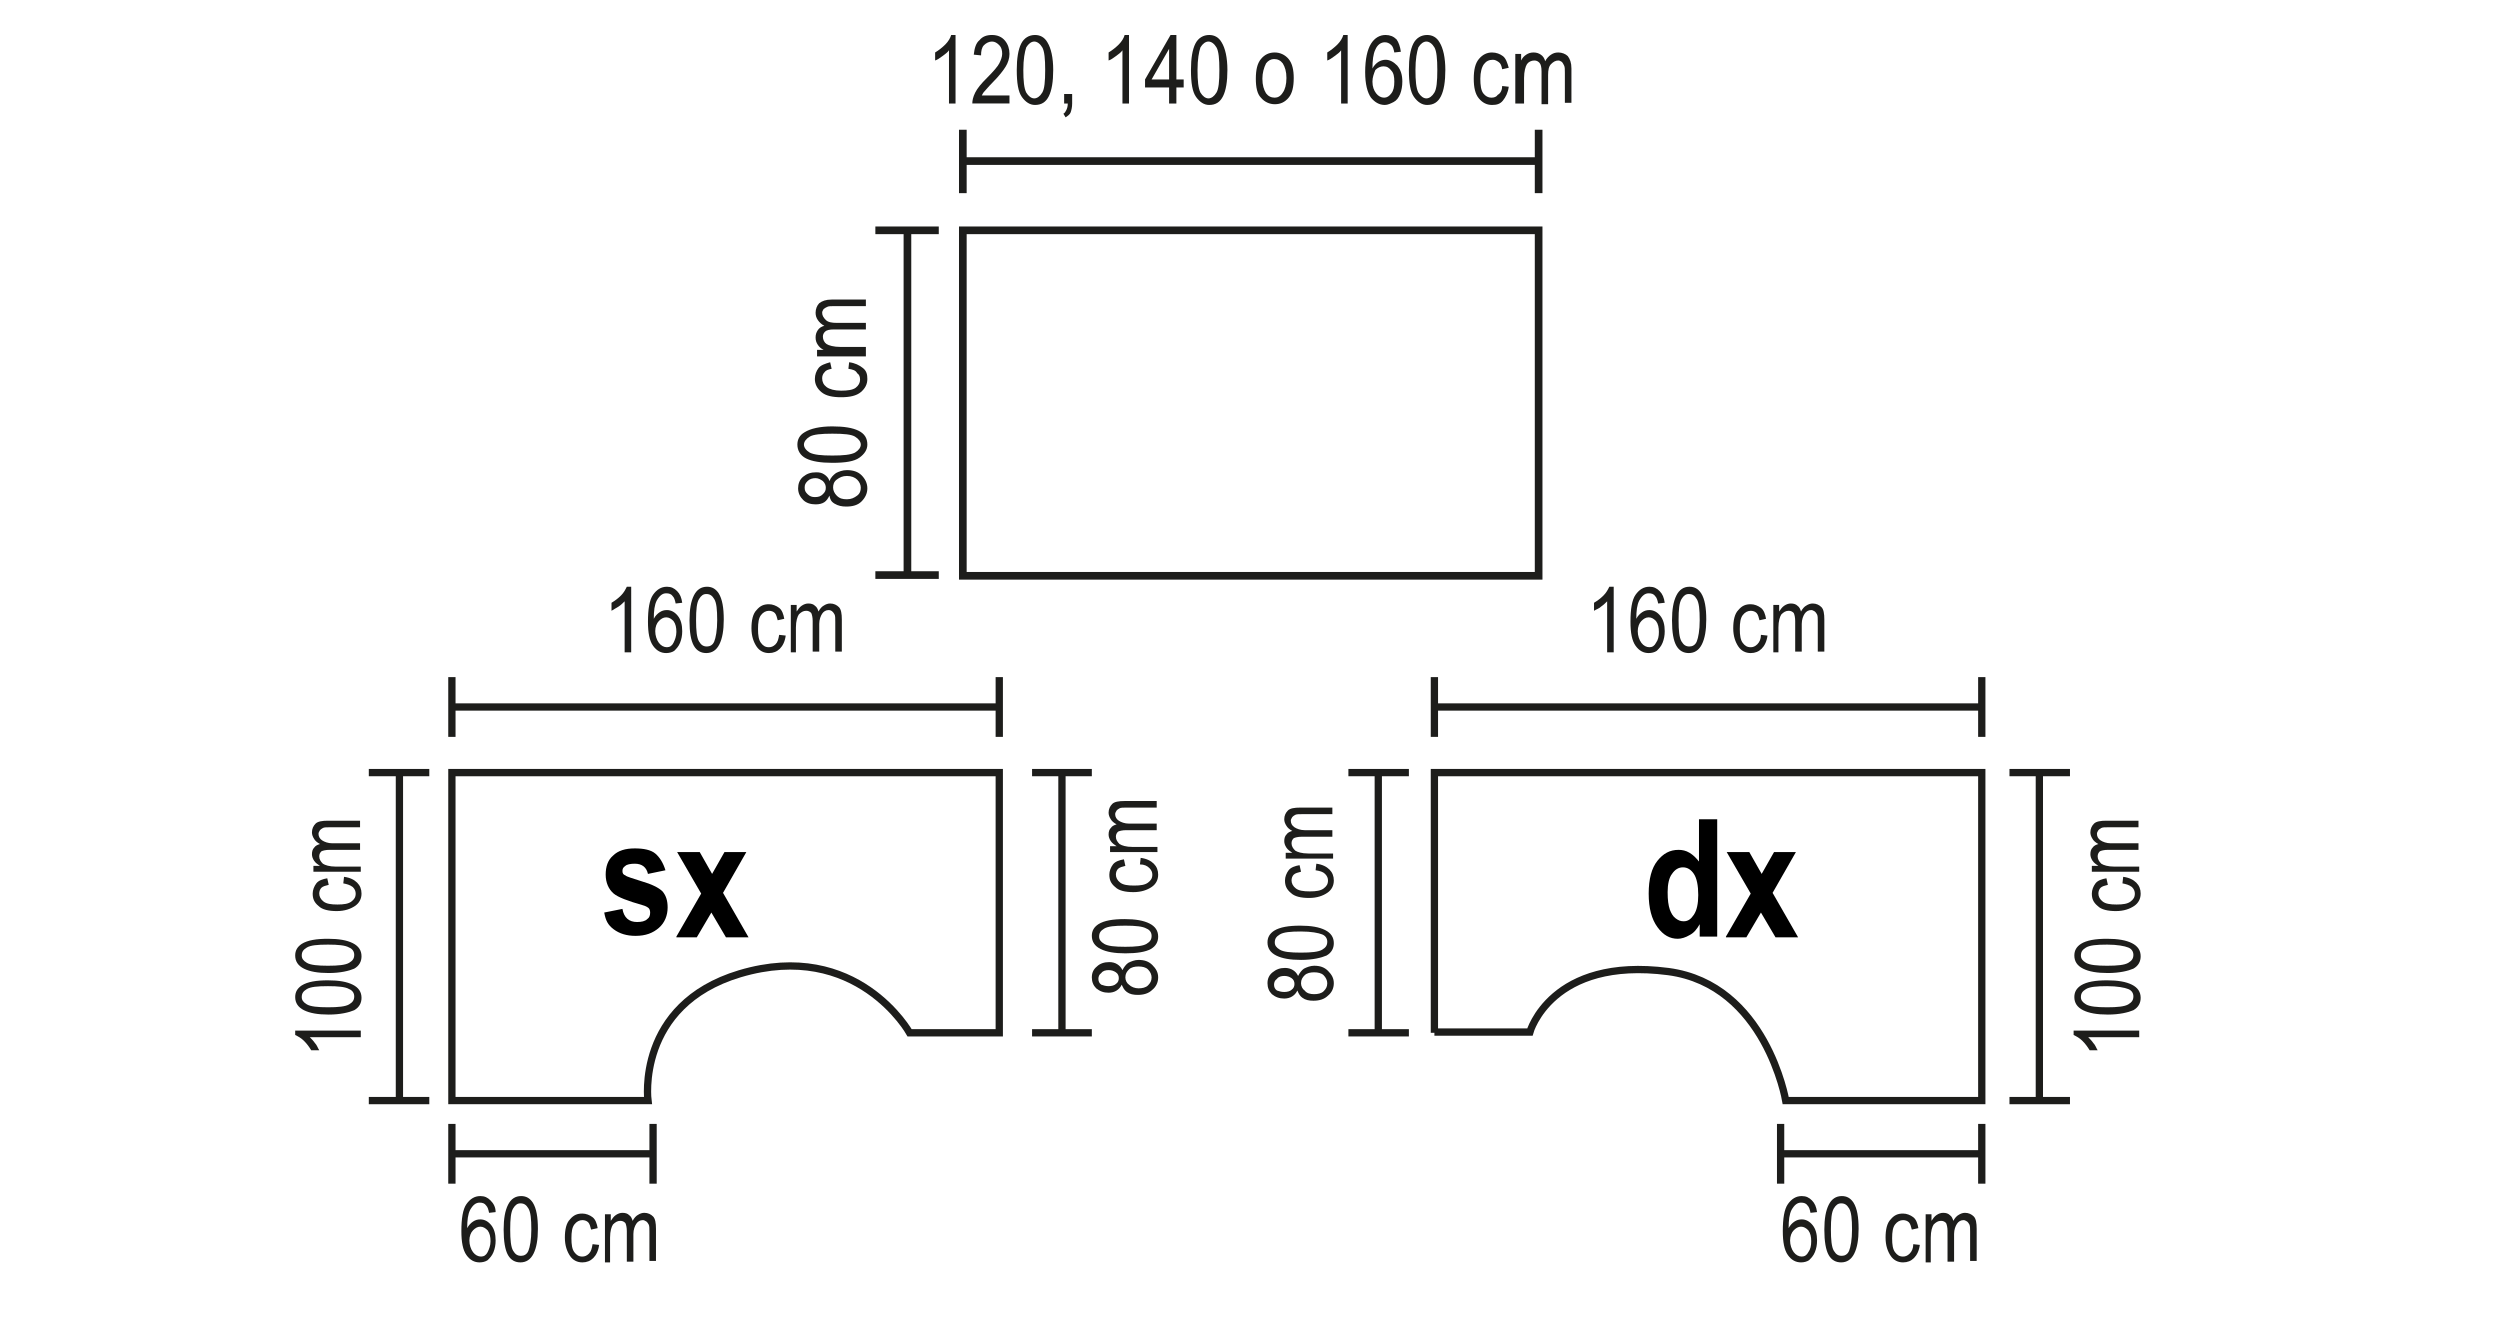 <?xml version="1.0" encoding="utf-8"?>
<!-- Generator: Adobe Illustrator 28.0.0, SVG Export Plug-In . SVG Version: 6.00 Build 0)  -->
<svg version="1.1" xmlns="http://www.w3.org/2000/svg" xmlns:xlink="http://www.w3.org/1999/xlink" x="0px" y="0px"
	 viewBox="0 0 343 181" style="enable-background:new 0 0 343 181;" xml:space="preserve">
<style type="text/css">
	.st0{display:none;}
	.st1{fill:none;stroke:#1D1D1B;stroke-miterlimit:10;}
	.st2{fill:#1D1D1B;}
	.st3{fill:none;stroke:#1D1D1B;stroke-width:1.052;stroke-miterlimit:10;}
	.st4{fill:none;stroke:#E6007E;stroke-miterlimit:10;}
	.st5{fill:#E6007E;}
</style>
<g id="Livello_1" class="st0">
</g>
<g id="Livello_2">
	<g>
		<path class="st1" d="M137.1,141.7V106H62v45h26.9c0,0-1.7-13.1,12.6-17.4c16.1-4.8,23.3,8.1,23.3,8.1H137.1z"/>
		<g>
			<line class="st1" x1="62" y1="97" x2="137.1" y2="97"/>
			<line class="st1" x1="62" y1="92.9" x2="62" y2="101.1"/>
			<line class="st1" x1="137.1" y1="92.9" x2="137.1" y2="101.1"/>
		</g>
		<g>
			<line class="st1" x1="54.8" y1="151" x2="54.8" y2="106"/>
			<line class="st1" x1="50.6" y1="151" x2="58.9" y2="151"/>
			<line class="st1" x1="50.6" y1="106" x2="58.9" y2="106"/>
		</g>
		<g>
			<line class="st1" x1="145.7" y1="141.7" x2="145.7" y2="106"/>
			<line class="st1" x1="141.6" y1="141.7" x2="149.8" y2="141.7"/>
			<line class="st1" x1="141.6" y1="106" x2="149.8" y2="106"/>
		</g>
		<g>
			<line class="st1" x1="62" y1="158.3" x2="89.6" y2="158.3"/>
			<line class="st1" x1="62" y1="154.2" x2="62" y2="162.4"/>
			<line class="st1" x1="89.6" y1="154.2" x2="89.6" y2="162.4"/>
		</g>
		<g>
			<path class="st2" d="M86.6,89.5h-0.9v-7c-0.2,0.2-0.5,0.5-0.8,0.7s-0.7,0.4-1,0.6v-1.1c0.5-0.3,0.9-0.6,1.3-1
				c0.4-0.4,0.6-0.8,0.8-1.2h0.6V89.5z"/>
			<path class="st2" d="M93.6,82.7l-0.9,0.1c-0.1-0.5-0.2-0.8-0.4-1c-0.2-0.3-0.5-0.4-0.9-0.4c-0.5,0-0.9,0.3-1.3,1
				c-0.3,0.6-0.4,1.4-0.4,2.5c0.2-0.4,0.5-0.7,0.8-0.9c0.3-0.2,0.6-0.3,1-0.3c0.6,0,1.1,0.3,1.5,0.8c0.4,0.5,0.6,1.2,0.6,2.1
				c0,0.6-0.1,1.1-0.3,1.6c-0.2,0.5-0.5,0.8-0.8,1.1c-0.3,0.2-0.7,0.3-1.1,0.3c-0.7,0-1.3-0.3-1.8-1s-0.7-1.8-0.7-3.3
				c0-1.7,0.2-3,0.7-3.7s1.1-1.1,1.9-1.1c0.6,0,1,0.2,1.4,0.6S93.5,82,93.6,82.7z M89.9,86.6c0,0.6,0.2,1.2,0.5,1.6
				c0.3,0.4,0.7,0.6,1.1,0.6c0.4,0,0.7-0.2,0.9-0.6s0.4-0.9,0.4-1.5c0-0.6-0.1-1.1-0.4-1.5c-0.3-0.3-0.6-0.5-1-0.5
				c-0.4,0-0.7,0.2-1,0.5S89.9,86,89.9,86.6z"/>
			<path class="st2" d="M94.6,85.1c0-1.5,0.2-2.6,0.6-3.4c0.4-0.8,1-1.2,1.8-1.2c0.7,0,1.2,0.3,1.6,0.9c0.5,0.8,0.7,2,0.7,3.6
				c0,1.5-0.2,2.6-0.6,3.4c-0.4,0.8-1,1.2-1.8,1.2c-0.7,0-1.3-0.3-1.7-1C94.8,87.9,94.6,86.8,94.6,85.1z M95.5,85.1
				c0,1.4,0.1,2.4,0.4,2.9s0.6,0.7,1.1,0.7c0.4,0,0.8-0.2,1-0.7s0.4-1.5,0.4-2.9c0-1.5-0.1-2.4-0.4-2.9s-0.6-0.7-1.1-0.7
				c-0.4,0-0.7,0.2-1,0.7S95.5,83.6,95.5,85.1z"/>
			<path class="st2" d="M106.9,87.1l0.9,0.1c-0.1,0.8-0.4,1.4-0.8,1.8c-0.4,0.4-0.9,0.6-1.5,0.6c-0.7,0-1.3-0.3-1.7-0.9
				c-0.4-0.6-0.7-1.4-0.7-2.5c0-1.1,0.2-2,0.7-2.5c0.5-0.6,1-0.8,1.7-0.8c0.5,0,1,0.2,1.4,0.5s0.6,0.9,0.7,1.5l-0.9,0.2
				c-0.1-0.4-0.2-0.8-0.4-1s-0.5-0.3-0.8-0.3c-0.4,0-0.8,0.2-1.1,0.6c-0.3,0.4-0.4,1-0.4,1.9c0,0.9,0.1,1.5,0.4,1.9
				c0.3,0.4,0.6,0.6,1.1,0.6c0.3,0,0.6-0.1,0.9-0.4S106.8,87.7,106.9,87.1z"/>
			<path class="st2" d="M108.5,89.5V83h0.8v0.9c0.2-0.3,0.4-0.6,0.7-0.8c0.3-0.2,0.6-0.3,0.9-0.3c0.4,0,0.7,0.1,0.9,0.3
				c0.3,0.2,0.4,0.5,0.5,0.8c0.2-0.4,0.5-0.7,0.7-0.8c0.3-0.2,0.6-0.3,0.9-0.3c0.5,0,0.9,0.2,1.2,0.5c0.3,0.3,0.4,0.9,0.4,1.7v4.4
				h-0.9v-4.1c0-0.5,0-0.8-0.1-1c-0.1-0.2-0.2-0.3-0.3-0.4s-0.3-0.2-0.5-0.2c-0.4,0-0.7,0.2-0.9,0.5c-0.2,0.3-0.4,0.8-0.4,1.4v3.8
				h-0.9v-4.2c0-0.5-0.1-0.9-0.2-1.1c-0.2-0.2-0.4-0.3-0.7-0.3c-0.4,0-0.7,0.2-1,0.5c-0.2,0.3-0.4,0.9-0.4,1.8v3.4H108.5z"/>
		</g>
		<g>
			<path class="st2" d="M49.5,141.4v0.9h-7c0.2,0.2,0.5,0.5,0.7,0.8c0.3,0.3,0.4,0.7,0.6,1h-1.1c-0.3-0.5-0.6-0.9-1-1.3
				c-0.4-0.4-0.8-0.6-1.2-0.8v-0.6H49.5z"/>
			<path class="st2" d="M45.1,139.2c-1.5,0-2.6-0.2-3.4-0.6c-0.8-0.4-1.2-1-1.2-1.8c0-0.7,0.3-1.2,0.9-1.6c0.8-0.5,2-0.7,3.6-0.7
				c1.5,0,2.6,0.2,3.4,0.6c0.8,0.4,1.2,1,1.2,1.8c0,0.7-0.3,1.3-1,1.7C47.9,138.9,46.7,139.2,45.1,139.2z M45,138.2
				c1.4,0,2.4-0.1,2.9-0.4s0.7-0.6,0.7-1.1c0-0.4-0.2-0.8-0.7-1c-0.5-0.3-1.5-0.4-2.9-0.4c-1.5,0-2.4,0.1-2.9,0.4s-0.7,0.6-0.7,1.1
				c0,0.4,0.2,0.7,0.7,1S43.6,138.2,45,138.2z"/>
			<path class="st2" d="M45.1,133.5c-1.5,0-2.6-0.2-3.4-0.6c-0.8-0.4-1.2-1-1.2-1.8c0-0.7,0.3-1.2,0.9-1.6c0.8-0.5,2-0.7,3.6-0.7
				c1.5,0,2.6,0.2,3.4,0.6c0.8,0.4,1.2,1,1.2,1.8c0,0.7-0.3,1.3-1,1.7C47.9,133.2,46.7,133.5,45.1,133.5z M45,132.5
				c1.4,0,2.4-0.1,2.9-0.4s0.7-0.6,0.7-1.1c0-0.4-0.2-0.8-0.7-1c-0.5-0.3-1.5-0.4-2.9-0.4c-1.5,0-2.4,0.1-2.9,0.4s-0.7,0.6-0.7,1.1
				c0,0.4,0.2,0.7,0.7,1S43.6,132.5,45,132.5z"/>
			<path class="st2" d="M47.1,121.2l0.1-0.9c0.8,0.1,1.4,0.4,1.8,0.8c0.4,0.4,0.6,0.9,0.6,1.5c0,0.7-0.3,1.3-0.9,1.7
				s-1.4,0.7-2.5,0.7c-1.1,0-2-0.2-2.5-0.7c-0.6-0.5-0.8-1-0.8-1.7c0-0.5,0.2-1,0.5-1.4c0.3-0.4,0.9-0.6,1.5-0.7l0.2,0.9
				c-0.4,0.1-0.8,0.2-1,0.4s-0.3,0.5-0.3,0.8c0,0.4,0.2,0.8,0.6,1.1c0.4,0.3,1,0.4,1.9,0.4c0.9,0,1.5-0.1,1.9-0.4
				c0.4-0.3,0.6-0.6,0.6-1.1c0-0.3-0.1-0.6-0.4-0.9C48,121.4,47.6,121.3,47.1,121.2z"/>
			<path class="st2" d="M49.5,119.6H43v-0.8h0.9c-0.3-0.2-0.6-0.4-0.8-0.7s-0.3-0.6-0.3-0.9c0-0.4,0.1-0.7,0.3-0.9
				c0.2-0.3,0.5-0.4,0.8-0.5c-0.4-0.2-0.7-0.5-0.8-0.7c-0.2-0.3-0.3-0.6-0.3-0.9c0-0.5,0.2-0.9,0.5-1.2c0.3-0.3,0.9-0.4,1.7-0.4h4.4
				v0.9h-4.1c-0.5,0-0.8,0-1,0.1s-0.3,0.2-0.4,0.3c-0.1,0.2-0.2,0.3-0.2,0.5c0,0.4,0.2,0.7,0.5,0.9c0.3,0.2,0.8,0.4,1.4,0.4h3.8v0.9
				h-4.2c-0.5,0-0.9,0.1-1.1,0.2c-0.2,0.2-0.3,0.4-0.3,0.7c0,0.4,0.2,0.7,0.5,1c0.3,0.2,0.9,0.4,1.8,0.4h3.4V119.6z"/>
		</g>
		<g>
			<path class="st2" d="M153.9,135.1c-0.2,0.4-0.4,0.6-0.7,0.8s-0.7,0.3-1.1,0.3c-0.7,0-1.2-0.2-1.7-0.6c-0.4-0.4-0.6-0.9-0.6-1.5
				c0-0.6,0.2-1.1,0.7-1.5c0.4-0.4,1-0.6,1.7-0.6c0.4,0,0.8,0.1,1.1,0.3c0.3,0.2,0.5,0.4,0.7,0.8c0.2-0.4,0.5-0.8,0.8-1
				c0.4-0.2,0.9-0.4,1.4-0.4c0.8,0,1.4,0.2,1.9,0.7c0.5,0.5,0.8,1,0.8,1.7c0,0.7-0.3,1.3-0.8,1.7c-0.5,0.5-1.2,0.7-2,0.7
				c-0.6,0-1.1-0.1-1.5-0.4S154.1,135.5,153.9,135.1z M152.1,135.3c0.4,0,0.8-0.1,1-0.3c0.3-0.2,0.4-0.5,0.4-0.8
				c0-0.3-0.1-0.6-0.4-0.8s-0.6-0.3-1-0.3c-0.4,0-0.8,0.1-1,0.4c-0.3,0.2-0.4,0.5-0.4,0.8c0,0.3,0.1,0.6,0.4,0.8
				C151.4,135.2,151.7,135.3,152.1,135.3z M156.2,135.6c0.5,0,1-0.1,1.3-0.4c0.3-0.3,0.5-0.6,0.5-1.1c0-0.4-0.2-0.8-0.5-1.1
				c-0.3-0.3-0.8-0.4-1.3-0.4c-0.5,0-1,0.1-1.3,0.4c-0.3,0.3-0.5,0.6-0.5,1.1c0,0.4,0.2,0.8,0.5,1
				C155.2,135.4,155.7,135.6,156.2,135.6z"/>
			<path class="st2" d="M154.4,130.8c-1.5,0-2.6-0.2-3.4-0.6c-0.8-0.4-1.2-1-1.2-1.8c0-0.7,0.3-1.2,0.9-1.6c0.8-0.5,2-0.7,3.6-0.7
				c1.5,0,2.6,0.2,3.4,0.6c0.8,0.4,1.2,1,1.2,1.8c0,0.7-0.3,1.3-1,1.7C157.2,130.6,156,130.8,154.4,130.8z M154.4,129.9
				c1.4,0,2.4-0.1,2.9-0.4s0.7-0.6,0.7-1.1c0-0.4-0.2-0.8-0.7-1c-0.5-0.3-1.5-0.4-2.9-0.4c-1.5,0-2.4,0.1-2.9,0.4s-0.7,0.6-0.7,1.1
				c0,0.4,0.2,0.7,0.7,1S152.9,129.9,154.4,129.9z"/>
			<path class="st2" d="M156.4,118.6l0.1-0.9c0.8,0.1,1.4,0.4,1.8,0.8c0.4,0.4,0.6,0.9,0.6,1.5c0,0.7-0.3,1.3-0.9,1.7
				s-1.4,0.7-2.5,0.7c-1.1,0-2-0.2-2.5-0.7c-0.6-0.5-0.8-1-0.8-1.7c0-0.5,0.2-1,0.5-1.4c0.3-0.4,0.9-0.6,1.5-0.7l0.2,0.9
				c-0.4,0.1-0.8,0.2-1,0.4s-0.3,0.5-0.3,0.8c0,0.4,0.2,0.8,0.6,1.1c0.4,0.3,1,0.4,1.9,0.4c0.9,0,1.5-0.1,1.9-0.4
				c0.4-0.3,0.6-0.6,0.6-1.1c0-0.3-0.1-0.6-0.4-0.9C157.4,118.8,157,118.6,156.4,118.6z"/>
			<path class="st2" d="M158.8,116.9h-6.5v-0.8h0.9c-0.3-0.2-0.6-0.4-0.8-0.7s-0.3-0.6-0.3-0.9c0-0.4,0.1-0.7,0.3-0.9
				c0.2-0.3,0.5-0.4,0.8-0.5c-0.4-0.2-0.7-0.5-0.8-0.7c-0.2-0.3-0.3-0.6-0.3-0.9c0-0.5,0.2-0.9,0.5-1.2c0.3-0.3,0.9-0.4,1.7-0.4h4.4
				v0.9h-4.1c-0.5,0-0.8,0-1,0.1s-0.3,0.2-0.4,0.3c-0.1,0.2-0.2,0.3-0.2,0.5c0,0.4,0.2,0.7,0.5,0.9c0.3,0.2,0.8,0.4,1.4,0.4h3.8v0.9
				h-4.2c-0.5,0-0.9,0.1-1.1,0.2c-0.2,0.2-0.3,0.4-0.3,0.7c0,0.4,0.2,0.7,0.5,1c0.3,0.2,0.9,0.4,1.8,0.4h3.4V116.9z"/>
		</g>
		<g>
			<path class="st2" d="M68,166.3l-0.9,0.1c-0.1-0.5-0.2-0.8-0.4-1c-0.2-0.3-0.5-0.4-0.9-0.4c-0.5,0-0.9,0.3-1.3,1
				c-0.3,0.6-0.4,1.4-0.4,2.5c0.2-0.4,0.5-0.7,0.8-0.9c0.3-0.2,0.6-0.3,1-0.3c0.6,0,1.1,0.3,1.5,0.8c0.4,0.5,0.6,1.2,0.6,2.1
				c0,0.6-0.1,1.1-0.3,1.6c-0.2,0.5-0.5,0.8-0.8,1.1c-0.3,0.2-0.7,0.3-1.1,0.3c-0.7,0-1.3-0.3-1.8-1s-0.7-1.8-0.7-3.3
				c0-1.7,0.2-3,0.7-3.7c0.5-0.7,1.1-1.1,1.9-1.1c0.6,0,1,0.2,1.4,0.6S68,165.6,68,166.3z M64.4,170.2c0,0.6,0.2,1.2,0.5,1.6
				c0.3,0.4,0.7,0.6,1.1,0.6c0.4,0,0.7-0.2,0.9-0.6s0.4-0.9,0.4-1.5c0-0.6-0.1-1.1-0.4-1.5c-0.3-0.3-0.6-0.5-1-0.5
				c-0.4,0-0.7,0.2-1,0.5S64.4,169.6,64.4,170.2z"/>
			<path class="st2" d="M69.1,168.7c0-1.5,0.2-2.6,0.6-3.4c0.4-0.8,1-1.2,1.8-1.2c0.7,0,1.2,0.3,1.6,0.9c0.5,0.8,0.7,2,0.7,3.6
				c0,1.5-0.2,2.6-0.6,3.4c-0.4,0.8-1,1.2-1.8,1.2c-0.7,0-1.3-0.3-1.7-1C69.3,171.5,69.1,170.3,69.1,168.7z M70,168.7
				c0,1.4,0.1,2.4,0.4,2.9s0.6,0.7,1.1,0.7c0.4,0,0.8-0.2,1-0.7s0.4-1.5,0.4-2.9c0-1.5-0.1-2.4-0.4-2.9c-0.3-0.5-0.6-0.7-1.1-0.7
				c-0.4,0-0.7,0.2-1,0.7S70,167.2,70,168.7z"/>
			<path class="st2" d="M81.3,170.7l0.9,0.1c-0.1,0.8-0.4,1.4-0.8,1.8c-0.4,0.4-0.9,0.6-1.5,0.6c-0.7,0-1.3-0.3-1.7-0.9
				c-0.4-0.6-0.7-1.4-0.7-2.5c0-1.1,0.2-2,0.7-2.5c0.5-0.6,1-0.8,1.7-0.8c0.5,0,1,0.2,1.4,0.5s0.6,0.9,0.7,1.5l-0.9,0.2
				c-0.1-0.4-0.2-0.8-0.4-1c-0.2-0.2-0.5-0.3-0.8-0.3c-0.4,0-0.8,0.2-1.1,0.6s-0.4,1-0.4,1.9c0,0.9,0.1,1.5,0.4,1.9
				c0.3,0.4,0.6,0.6,1.1,0.6c0.3,0,0.6-0.1,0.9-0.4S81.2,171.3,81.3,170.7z"/>
			<path class="st2" d="M83,173.1v-6.5h0.8v0.9c0.2-0.3,0.4-0.6,0.7-0.8c0.3-0.2,0.6-0.3,0.9-0.3c0.4,0,0.7,0.1,0.9,0.3
				c0.3,0.2,0.4,0.5,0.5,0.8c0.2-0.4,0.5-0.7,0.7-0.8c0.3-0.2,0.6-0.3,0.9-0.3c0.5,0,0.9,0.2,1.2,0.5s0.4,0.9,0.4,1.7v4.4h-0.9V169
				c0-0.5,0-0.8-0.1-1c-0.1-0.2-0.2-0.3-0.3-0.4c-0.2-0.1-0.3-0.2-0.5-0.2c-0.4,0-0.7,0.2-0.9,0.5s-0.4,0.8-0.4,1.4v3.8h-0.9v-4.2
				c0-0.5-0.1-0.9-0.2-1.1c-0.2-0.2-0.4-0.3-0.7-0.3c-0.4,0-0.7,0.2-1,0.5c-0.2,0.3-0.4,0.9-0.4,1.8v3.4H83z"/>
		</g>
		<g>
			<path d="M82.9,125.2l2.5-0.5c0.2,1.2,0.9,1.8,2,1.8c0.6,0,1.1-0.1,1.4-0.4c0.3-0.2,0.4-0.5,0.4-0.9c0-0.3-0.1-0.5-0.2-0.6
				c-0.1-0.1-0.4-0.3-0.8-0.4c-2.1-0.6-3.4-1.1-4-1.6c-0.7-0.6-1.1-1.5-1.1-2.6s0.3-2,1-2.6c0.7-0.7,1.7-1,3-1
				c1.2,0,2.2,0.2,2.8,0.7s1.1,1.3,1.4,2.3l-2.4,0.5c-0.2-0.9-0.8-1.4-1.8-1.4c-0.6,0-1.1,0.1-1.3,0.3c-0.3,0.2-0.4,0.4-0.4,0.7
				c0,0.3,0.1,0.5,0.4,0.6c0.2,0.2,1,0.4,2.2,0.8c1.4,0.4,2.4,0.9,2.9,1.4c0.5,0.6,0.7,1.3,0.7,2.2c0,1.1-0.4,2.1-1.2,2.8
				s-1.8,1.1-3.2,1.1c-1.2,0-2.2-0.3-3-0.9S83.1,126.3,82.9,125.2z"/>
			<path d="M92.8,128.5l3.4-5.9l-3.3-5.7H96l1.7,3l1.7-3h3l-3.2,5.6l3.5,6.1h-3.1l-2-3.4l-2,3.4H92.8z"/>
		</g>
	</g>
	<g>
		<rect x="132.1" y="31.6" class="st3" width="79" height="47.4"/>
		<g>
			<line class="st3" x1="132.1" y1="22.1" x2="211.1" y2="22.1"/>
			<line class="st3" x1="132.1" y1="17.8" x2="132.1" y2="26.5"/>
			<line class="st3" x1="211.1" y1="17.8" x2="211.1" y2="26.5"/>
		</g>
		<g>
			<line class="st3" x1="124.5" y1="78.9" x2="124.5" y2="31.6"/>
			<line class="st3" x1="120.1" y1="78.9" x2="128.8" y2="78.9"/>
			<line class="st3" x1="120.1" y1="31.6" x2="128.8" y2="31.6"/>
		</g>
		<g>
			<path class="st2" d="M131.1,14.2h-0.9V6.9c-0.2,0.3-0.5,0.5-0.9,0.8c-0.4,0.3-0.7,0.5-1,0.6V7.2c0.5-0.3,1-0.7,1.4-1.1
				c0.4-0.4,0.7-0.9,0.8-1.3h0.6V14.2z"/>
			<path class="st2" d="M138.5,13.1v1.1h-5.1c0-0.4,0.1-0.9,0.4-1.5c0.3-0.6,0.8-1.2,1.6-2c0.9-0.9,1.5-1.6,1.7-2s0.4-0.9,0.4-1.3
				c0-0.5-0.1-0.9-0.4-1.2c-0.3-0.3-0.6-0.5-1-0.5c-0.4,0-0.8,0.2-1.1,0.5c-0.3,0.3-0.4,0.8-0.4,1.4l-1-0.1c0.1-0.9,0.3-1.6,0.8-2
				c0.4-0.5,1-0.7,1.7-0.7c0.8,0,1.4,0.3,1.8,0.8c0.4,0.5,0.6,1.1,0.6,1.8c0,0.6-0.2,1.2-0.5,1.7c-0.3,0.5-0.9,1.3-1.8,2.2
				c-0.6,0.6-0.9,1-1.1,1.2c-0.2,0.2-0.3,0.4-0.4,0.6H138.5z"/>
			<path class="st2" d="M139.5,9.6c0-1.6,0.2-2.8,0.6-3.6s1.1-1.2,1.9-1.2c0.7,0,1.3,0.3,1.7,1c0.5,0.8,0.8,2.1,0.8,3.8
				c0,1.6-0.2,2.8-0.6,3.6s-1,1.2-1.9,1.2c-0.7,0-1.3-0.4-1.8-1.1S139.5,11.4,139.5,9.6z M140.4,9.6c0,1.5,0.1,2.5,0.4,3.1
				c0.3,0.5,0.7,0.8,1.1,0.8c0.4,0,0.8-0.3,1.1-0.8c0.3-0.5,0.4-1.5,0.4-3.1c0-1.5-0.1-2.6-0.4-3.1c-0.3-0.5-0.7-0.8-1.1-0.8
				c-0.4,0-0.8,0.3-1.1,0.8C140.6,7.1,140.4,8.1,140.4,9.6z"/>
			<path class="st2" d="M146,14.2v-1.3h1.1v1.3c0,0.5-0.1,0.9-0.2,1.2s-0.4,0.5-0.7,0.7l-0.3-0.5c0.2-0.1,0.3-0.3,0.4-0.5
				s0.2-0.5,0.2-0.9H146z"/>
			<path class="st2" d="M155,14.2H154V6.9c-0.2,0.3-0.5,0.5-0.9,0.8c-0.4,0.3-0.7,0.5-1,0.6V7.2c0.5-0.3,1-0.7,1.4-1.1
				c0.4-0.4,0.7-0.9,0.8-1.3h0.6V14.2z"/>
			<path class="st2" d="M160.4,14.2V12h-3.3v-1.1l3.5-6.1h0.8v6.1h1V12h-1v2.2H160.4z M160.4,10.9V6.7l-2.4,4.2H160.4z"/>
			<path class="st2" d="M163.4,9.6c0-1.6,0.2-2.8,0.6-3.6s1.1-1.2,1.9-1.2c0.7,0,1.3,0.3,1.7,1c0.5,0.8,0.8,2.1,0.8,3.8
				c0,1.6-0.2,2.8-0.6,3.6s-1,1.2-1.9,1.2c-0.7,0-1.3-0.4-1.8-1.1S163.4,11.4,163.4,9.6z M164.3,9.6c0,1.5,0.1,2.5,0.4,3.1
				c0.3,0.5,0.7,0.8,1.1,0.8c0.4,0,0.8-0.3,1.1-0.8c0.3-0.5,0.4-1.5,0.4-3.1c0-1.5-0.1-2.6-0.4-3.1c-0.3-0.5-0.7-0.8-1.1-0.8
				c-0.4,0-0.8,0.3-1.1,0.8C164.5,7.1,164.3,8.1,164.3,9.6z"/>
			<path class="st2" d="M172.3,10.8c0-1.2,0.2-2.1,0.7-2.7c0.5-0.6,1.1-0.9,1.9-0.9c0.7,0,1.4,0.3,1.9,0.9s0.7,1.5,0.7,2.6
				c0,1.2-0.2,2.1-0.7,2.7c-0.5,0.6-1.1,0.9-1.9,0.9c-0.7,0-1.4-0.3-1.9-0.9C172.5,12.9,172.3,12,172.3,10.8z M173.2,10.8
				c0,0.9,0.2,1.5,0.5,2c0.3,0.4,0.7,0.6,1.2,0.6c0.4,0,0.8-0.2,1.1-0.7c0.3-0.4,0.5-1.1,0.5-2c0-0.9-0.2-1.5-0.5-2
				c-0.3-0.4-0.7-0.6-1.2-0.6c-0.4,0-0.8,0.2-1.1,0.6C173.4,9.3,173.2,10,173.2,10.8z"/>
			<path class="st2" d="M184.9,14.2h-0.9V6.9c-0.2,0.3-0.5,0.5-0.9,0.8s-0.7,0.5-1,0.6V7.2c0.5-0.3,1-0.7,1.4-1.1
				c0.4-0.4,0.7-0.9,0.8-1.3h0.6V14.2z"/>
			<path class="st2" d="M192.2,7.1l-0.9,0.1c-0.1-0.5-0.2-0.8-0.4-1c-0.3-0.3-0.6-0.4-0.9-0.4c-0.5,0-1,0.3-1.3,1
				c-0.3,0.6-0.4,1.5-0.4,2.6c0.2-0.4,0.5-0.7,0.8-0.9c0.3-0.2,0.7-0.3,1-0.3c0.6,0,1.1,0.3,1.6,0.8c0.5,0.6,0.7,1.3,0.7,2.2
				c0,0.6-0.1,1.2-0.3,1.7c-0.2,0.5-0.5,0.9-0.9,1.1c-0.4,0.2-0.8,0.4-1.2,0.4c-0.8,0-1.4-0.4-1.9-1c-0.5-0.7-0.8-1.9-0.8-3.5
				c0-1.8,0.3-3.1,0.8-3.9s1.2-1.2,2-1.2c0.6,0,1.1,0.2,1.5,0.6C191.9,5.8,192.1,6.4,192.2,7.1z M188.3,11.2c0,0.7,0.2,1.2,0.5,1.6
				c0.3,0.4,0.7,0.6,1.1,0.6c0.4,0,0.7-0.2,1-0.6c0.3-0.4,0.4-0.9,0.4-1.6c0-0.7-0.1-1.2-0.4-1.5c-0.3-0.4-0.6-0.6-1.1-0.6
				c-0.4,0-0.8,0.2-1.1,0.5C188.5,10.1,188.3,10.6,188.3,11.2z"/>
			<path class="st2" d="M193.3,9.6c0-1.6,0.2-2.8,0.6-3.6s1.1-1.2,1.9-1.2c0.7,0,1.3,0.3,1.7,1c0.5,0.8,0.8,2.1,0.8,3.8
				c0,1.6-0.2,2.8-0.6,3.6c-0.4,0.8-1,1.2-1.9,1.2c-0.7,0-1.3-0.4-1.8-1.1C193.5,12.6,193.3,11.4,193.3,9.6z M194.2,9.6
				c0,1.5,0.1,2.5,0.4,3.1c0.3,0.5,0.7,0.8,1.1,0.8c0.4,0,0.8-0.3,1.1-0.8c0.3-0.5,0.4-1.5,0.4-3.1c0-1.5-0.1-2.6-0.4-3.1
				s-0.7-0.8-1.1-0.8c-0.4,0-0.8,0.3-1.1,0.8C194.4,7.1,194.2,8.1,194.2,9.6z"/>
			<path class="st2" d="M206.1,11.8l0.9,0.1c-0.1,0.8-0.4,1.4-0.8,1.9s-0.9,0.6-1.5,0.6c-0.7,0-1.3-0.3-1.8-0.9
				c-0.5-0.6-0.7-1.5-0.7-2.7c0-1.2,0.2-2.1,0.7-2.7c0.5-0.6,1.1-0.9,1.8-0.9c0.6,0,1.1,0.2,1.5,0.5s0.6,0.9,0.8,1.6l-0.9,0.2
				c-0.1-0.5-0.2-0.8-0.5-1s-0.5-0.3-0.8-0.3c-0.5,0-0.9,0.2-1.2,0.6s-0.5,1.1-0.5,2c0,0.9,0.1,1.6,0.4,2c0.3,0.4,0.7,0.6,1.1,0.6
				c0.4,0,0.7-0.1,0.9-0.4C205.9,12.8,206.1,12.3,206.1,11.8z"/>
			<path class="st2" d="M207.9,14.2V7.4h0.8v0.9c0.2-0.4,0.4-0.6,0.7-0.8s0.6-0.3,1-0.3c0.4,0,0.7,0.1,1,0.3
				c0.3,0.2,0.5,0.5,0.6,0.9c0.2-0.4,0.5-0.7,0.8-0.9c0.3-0.2,0.6-0.3,1-0.3c0.5,0,1,0.2,1.3,0.5c0.3,0.4,0.5,0.9,0.5,1.7v4.7h-0.9
				V10c0-0.5,0-0.8-0.1-1c-0.1-0.2-0.2-0.4-0.3-0.5c-0.2-0.1-0.3-0.2-0.5-0.2c-0.4,0-0.7,0.2-1,0.5c-0.3,0.3-0.4,0.8-0.4,1.5v4h-0.9
				V9.8c0-0.6-0.1-1-0.3-1.2s-0.4-0.3-0.7-0.3c-0.4,0-0.8,0.2-1,0.5c-0.2,0.3-0.4,1-0.4,1.9v3.5H207.9z"/>
		</g>
		<g>
			<path class="st2" d="M113.8,68c-0.2,0.4-0.4,0.7-0.7,0.9c-0.3,0.2-0.7,0.3-1.2,0.3c-0.7,0-1.3-0.2-1.7-0.6
				c-0.4-0.4-0.7-0.9-0.7-1.6c0-0.6,0.2-1.2,0.7-1.6s1-0.6,1.8-0.6c0.5,0,0.8,0.1,1.1,0.3c0.3,0.2,0.6,0.5,0.7,0.9
				c0.2-0.5,0.5-0.8,0.9-1.1c0.4-0.2,0.9-0.4,1.5-0.4c0.8,0,1.5,0.2,2,0.7c0.5,0.5,0.8,1.1,0.8,1.8c0,0.7-0.3,1.3-0.8,1.8
				s-1.2,0.7-2.1,0.7c-0.6,0-1.1-0.1-1.6-0.4S113.9,68.5,113.8,68z M111.8,68.2c0.5,0,0.8-0.1,1.1-0.4s0.4-0.5,0.4-0.9
				c0-0.3-0.1-0.6-0.4-0.9c-0.3-0.2-0.6-0.4-1-0.4c-0.4,0-0.8,0.1-1.1,0.4s-0.4,0.5-0.4,0.9s0.1,0.6,0.4,0.9
				C111.1,68.1,111.4,68.2,111.8,68.2z M116.2,68.5c0.6,0,1-0.2,1.4-0.5c0.4-0.3,0.5-0.7,0.5-1.1c0-0.4-0.2-0.8-0.5-1.1
				c-0.3-0.3-0.8-0.5-1.4-0.5c-0.6,0-1,0.2-1.4,0.5c-0.4,0.3-0.5,0.7-0.5,1.1c0,0.4,0.2,0.8,0.5,1.1
				C115.2,68.4,115.6,68.5,116.2,68.5z"/>
			<path class="st2" d="M114.2,63.5c-1.6,0-2.8-0.2-3.6-0.6s-1.2-1.1-1.2-1.9c0-0.7,0.3-1.3,1-1.7c0.8-0.5,2.1-0.8,3.8-0.8
				c1.6,0,2.8,0.2,3.6,0.6c0.8,0.4,1.2,1,1.2,1.9c0,0.7-0.4,1.3-1.1,1.8C117.2,63.3,116,63.5,114.2,63.5z M114.2,62.5
				c1.5,0,2.5-0.1,3.1-0.4c0.5-0.3,0.8-0.7,0.8-1.1c0-0.4-0.3-0.8-0.8-1.1c-0.5-0.3-1.5-0.4-3.1-0.4c-1.5,0-2.6,0.1-3.1,0.4
				s-0.8,0.7-0.8,1.1c0,0.4,0.3,0.8,0.8,1.1C111.7,62.4,112.7,62.5,114.2,62.5z"/>
			<path class="st2" d="M116.4,50.6l0.1-0.9c0.8,0.1,1.4,0.4,1.9,0.8s0.6,0.9,0.6,1.5c0,0.7-0.3,1.3-0.9,1.8
				c-0.6,0.5-1.5,0.7-2.7,0.7c-1.2,0-2.1-0.2-2.7-0.7c-0.6-0.5-0.9-1.1-0.9-1.8c0-0.6,0.2-1.1,0.5-1.5s0.9-0.6,1.6-0.8l0.2,0.9
				c-0.5,0.1-0.8,0.2-1,0.5c-0.2,0.2-0.3,0.5-0.3,0.8c0,0.5,0.2,0.9,0.6,1.2s1.1,0.5,2,0.5c0.9,0,1.6-0.1,2-0.4
				c0.4-0.3,0.6-0.7,0.6-1.1c0-0.4-0.1-0.7-0.4-0.9C117.4,50.8,117,50.7,116.4,50.6z"/>
			<path class="st2" d="M118.9,48.9h-6.8V48h0.9c-0.4-0.2-0.6-0.4-0.8-0.7s-0.3-0.6-0.3-1c0-0.4,0.1-0.7,0.3-1
				c0.2-0.3,0.5-0.5,0.9-0.6c-0.4-0.2-0.7-0.5-0.9-0.8c-0.2-0.3-0.3-0.6-0.3-1c0-0.5,0.2-1,0.5-1.3c0.4-0.3,0.9-0.5,1.7-0.5h4.7v0.9
				h-4.3c-0.5,0-0.8,0-1,0.1c-0.2,0.1-0.4,0.2-0.5,0.3c-0.1,0.2-0.2,0.3-0.2,0.5c0,0.4,0.2,0.7,0.5,1c0.3,0.3,0.8,0.4,1.5,0.4h4v0.9
				h-4.4c-0.6,0-1,0.1-1.2,0.3c-0.2,0.2-0.3,0.4-0.3,0.7c0,0.4,0.2,0.8,0.5,1s1,0.4,1.9,0.4h3.5V48.9z"/>
		</g>
	</g>
	<g>
		<path class="st1" d="M196.8,141.7V106h75.1v45H245c0,0-2.7-15.9-16.1-17.7c-16.1-2.1-19,8.3-19,8.3H196.8z"/>
		<g>
			<line class="st1" x1="196.8" y1="97" x2="271.9" y2="97"/>
			<line class="st1" x1="196.8" y1="92.9" x2="196.8" y2="101.1"/>
			<line class="st1" x1="271.9" y1="92.9" x2="271.9" y2="101.1"/>
		</g>
		<g>
			<line class="st1" x1="279.8" y1="151" x2="279.8" y2="106"/>
			<line class="st1" x1="275.7" y1="151" x2="284" y2="151"/>
			<line class="st1" x1="275.7" y1="106" x2="284" y2="106"/>
		</g>
		<g>
			<line class="st1" x1="189.1" y1="141.7" x2="189.1" y2="106"/>
			<line class="st1" x1="185" y1="141.7" x2="193.3" y2="141.7"/>
			<line class="st1" x1="185" y1="106" x2="193.3" y2="106"/>
		</g>
		<g>
			<line class="st1" x1="244.3" y1="158.3" x2="271.9" y2="158.3"/>
			<line class="st1" x1="244.3" y1="154.2" x2="244.3" y2="162.4"/>
			<line class="st1" x1="271.9" y1="154.2" x2="271.9" y2="162.4"/>
		</g>
		<g>
			<path class="st2" d="M221.4,89.5h-0.9v-7c-0.2,0.2-0.5,0.5-0.8,0.7c-0.3,0.3-0.7,0.4-1,0.6v-1.1c0.5-0.3,0.9-0.6,1.3-1
				c0.4-0.4,0.6-0.8,0.8-1.2h0.6V89.5z"/>
			<path class="st2" d="M228.4,82.7l-0.9,0.1c-0.1-0.5-0.2-0.8-0.4-1c-0.2-0.3-0.5-0.4-0.9-0.4c-0.5,0-0.9,0.3-1.3,1
				c-0.3,0.6-0.4,1.4-0.4,2.5c0.2-0.4,0.5-0.7,0.8-0.9s0.6-0.3,1-0.3c0.6,0,1.1,0.3,1.5,0.8c0.4,0.5,0.6,1.2,0.6,2.1
				c0,0.6-0.1,1.1-0.3,1.6s-0.5,0.8-0.8,1.1c-0.3,0.2-0.7,0.3-1.1,0.3c-0.7,0-1.3-0.3-1.8-1s-0.7-1.8-0.7-3.3c0-1.7,0.2-3,0.7-3.7
				c0.5-0.7,1.1-1.1,1.9-1.1c0.6,0,1,0.2,1.4,0.6S228.3,82,228.4,82.7z M224.7,86.6c0,0.6,0.2,1.2,0.5,1.6c0.3,0.4,0.7,0.6,1.1,0.6
				c0.4,0,0.7-0.2,0.9-0.6c0.3-0.4,0.4-0.9,0.4-1.5c0-0.6-0.1-1.1-0.4-1.5c-0.3-0.3-0.6-0.5-1-0.5c-0.4,0-0.7,0.2-1,0.5
				S224.7,86,224.7,86.6z"/>
			<path class="st2" d="M229.4,85.1c0-1.5,0.2-2.6,0.6-3.4c0.4-0.8,1-1.2,1.8-1.2c0.7,0,1.2,0.3,1.6,0.9c0.5,0.8,0.7,2,0.7,3.6
				c0,1.5-0.2,2.6-0.6,3.4c-0.4,0.8-1,1.2-1.8,1.2c-0.7,0-1.3-0.3-1.7-1C229.6,87.9,229.4,86.8,229.4,85.1z M230.3,85.1
				c0,1.4,0.1,2.4,0.4,2.9s0.6,0.7,1.1,0.7c0.4,0,0.8-0.2,1-0.7s0.4-1.5,0.4-2.9c0-1.5-0.1-2.4-0.4-2.9s-0.6-0.7-1.1-0.7
				c-0.4,0-0.7,0.2-1,0.7S230.3,83.6,230.3,85.1z"/>
			<path class="st2" d="M241.6,87.1l0.9,0.1c-0.1,0.8-0.4,1.4-0.8,1.8c-0.4,0.4-0.9,0.6-1.5,0.6c-0.7,0-1.3-0.3-1.7-0.9
				c-0.4-0.6-0.7-1.4-0.7-2.5c0-1.1,0.2-2,0.7-2.5c0.5-0.6,1-0.8,1.7-0.8c0.5,0,1,0.2,1.4,0.5c0.4,0.3,0.6,0.9,0.7,1.5l-0.9,0.2
				c-0.1-0.4-0.2-0.8-0.4-1s-0.5-0.3-0.8-0.3c-0.4,0-0.8,0.2-1.1,0.6c-0.3,0.4-0.4,1-0.4,1.9c0,0.9,0.1,1.5,0.4,1.9
				c0.3,0.4,0.6,0.6,1.1,0.6c0.3,0,0.6-0.1,0.9-0.4C241.4,88.1,241.6,87.7,241.6,87.1z"/>
			<path class="st2" d="M243.3,89.5V83h0.8v0.9c0.2-0.3,0.4-0.6,0.7-0.8s0.6-0.3,0.9-0.3c0.4,0,0.7,0.1,0.9,0.3
				c0.3,0.2,0.4,0.5,0.5,0.8c0.2-0.4,0.5-0.7,0.7-0.8c0.3-0.2,0.6-0.3,0.9-0.3c0.5,0,0.9,0.2,1.2,0.5c0.3,0.3,0.4,0.9,0.4,1.7v4.4
				h-0.9v-4.1c0-0.5,0-0.8-0.1-1s-0.2-0.3-0.3-0.4c-0.2-0.1-0.3-0.2-0.5-0.2c-0.4,0-0.7,0.2-0.9,0.5c-0.2,0.3-0.4,0.8-0.4,1.4v3.8
				h-0.9v-4.2c0-0.5-0.1-0.9-0.2-1.1c-0.2-0.2-0.4-0.3-0.7-0.3c-0.4,0-0.7,0.2-1,0.5c-0.2,0.3-0.4,0.9-0.4,1.8v3.4H243.3z"/>
		</g>
		<g>
			<path class="st2" d="M293.5,141.4v0.9h-7c0.2,0.2,0.5,0.5,0.7,0.8c0.3,0.3,0.4,0.7,0.6,1h-1.1c-0.3-0.5-0.6-0.9-1-1.3
				c-0.4-0.4-0.8-0.6-1.2-0.8v-0.6H293.5z"/>
			<path class="st2" d="M289.2,139.2c-1.5,0-2.6-0.2-3.4-0.6s-1.2-1-1.2-1.8c0-0.7,0.3-1.2,0.9-1.6c0.8-0.5,2-0.7,3.6-0.7
				c1.5,0,2.6,0.2,3.4,0.6c0.8,0.4,1.2,1,1.2,1.8c0,0.7-0.3,1.3-1,1.7C292,138.9,290.8,139.2,289.2,139.2z M289.1,138.2
				c1.4,0,2.4-0.1,2.9-0.4s0.7-0.6,0.7-1.1c0-0.4-0.2-0.8-0.7-1s-1.5-0.4-2.9-0.4c-1.5,0-2.4,0.1-2.9,0.4c-0.5,0.3-0.7,0.6-0.7,1.1
				c0,0.4,0.2,0.7,0.7,1S287.7,138.2,289.1,138.2z"/>
			<path class="st2" d="M289.2,133.5c-1.5,0-2.6-0.2-3.4-0.6s-1.2-1-1.2-1.8c0-0.7,0.3-1.2,0.9-1.6c0.8-0.5,2-0.7,3.6-0.7
				c1.5,0,2.6,0.2,3.4,0.6c0.8,0.4,1.2,1,1.2,1.8c0,0.7-0.3,1.3-1,1.7C292,133.2,290.8,133.5,289.2,133.5z M289.1,132.5
				c1.4,0,2.4-0.1,2.9-0.4s0.7-0.6,0.7-1.1c0-0.4-0.2-0.8-0.7-1s-1.5-0.4-2.9-0.4c-1.5,0-2.4,0.1-2.9,0.4c-0.5,0.3-0.7,0.6-0.7,1.1
				c0,0.4,0.2,0.7,0.7,1S287.7,132.5,289.1,132.5z"/>
			<path class="st2" d="M291.2,121.2l0.1-0.9c0.8,0.1,1.4,0.4,1.8,0.8c0.4,0.4,0.6,0.9,0.6,1.5c0,0.7-0.3,1.3-0.9,1.7
				c-0.6,0.4-1.4,0.7-2.5,0.7c-1.1,0-2-0.2-2.5-0.7c-0.6-0.5-0.8-1-0.8-1.7c0-0.5,0.2-1,0.5-1.4c0.3-0.4,0.9-0.6,1.5-0.7l0.2,0.9
				c-0.4,0.1-0.8,0.2-1,0.4c-0.2,0.2-0.3,0.5-0.3,0.8c0,0.4,0.2,0.8,0.6,1.1s1,0.4,1.9,0.4c0.9,0,1.5-0.1,1.9-0.4
				c0.4-0.3,0.6-0.6,0.6-1.1c0-0.3-0.1-0.6-0.4-0.9C292.1,121.4,291.7,121.3,291.2,121.2z"/>
			<path class="st2" d="M293.5,119.6h-6.5v-0.8h0.9c-0.3-0.2-0.6-0.4-0.8-0.7c-0.2-0.3-0.3-0.6-0.3-0.9c0-0.4,0.1-0.7,0.3-0.9
				c0.2-0.3,0.5-0.4,0.8-0.5c-0.4-0.2-0.7-0.5-0.8-0.7c-0.2-0.3-0.3-0.6-0.3-0.9c0-0.5,0.2-0.9,0.5-1.2s0.9-0.4,1.7-0.4h4.4v0.9
				h-4.1c-0.5,0-0.8,0-1,0.1c-0.2,0.1-0.3,0.2-0.4,0.3c-0.1,0.2-0.2,0.3-0.2,0.5c0,0.4,0.2,0.7,0.5,0.9c0.3,0.2,0.8,0.4,1.4,0.4h3.8
				v0.9h-4.2c-0.5,0-0.9,0.1-1.1,0.2c-0.2,0.2-0.3,0.4-0.3,0.7c0,0.4,0.2,0.7,0.5,1c0.3,0.2,0.9,0.4,1.8,0.4h3.4V119.6z"/>
		</g>
		<g>
			<path class="st2" d="M178,135.9c-0.2,0.4-0.4,0.6-0.7,0.8c-0.3,0.2-0.7,0.3-1.1,0.3c-0.7,0-1.2-0.2-1.7-0.6
				c-0.4-0.4-0.6-0.9-0.6-1.5c0-0.6,0.2-1.1,0.7-1.5s1-0.6,1.7-0.6c0.4,0,0.8,0.1,1.1,0.3c0.3,0.2,0.5,0.4,0.7,0.8
				c0.2-0.4,0.5-0.8,0.8-1c0.4-0.2,0.9-0.4,1.4-0.4c0.8,0,1.4,0.2,1.9,0.7c0.5,0.5,0.8,1,0.8,1.7c0,0.7-0.3,1.3-0.8,1.7
				c-0.5,0.5-1.2,0.7-2,0.7c-0.6,0-1.1-0.1-1.5-0.4C178.4,136.7,178.2,136.4,178,135.9z M176.2,136.1c0.4,0,0.8-0.1,1-0.3
				c0.3-0.2,0.4-0.5,0.4-0.8c0-0.3-0.1-0.6-0.4-0.8s-0.6-0.3-1-0.3c-0.4,0-0.8,0.1-1,0.4c-0.3,0.2-0.4,0.5-0.4,0.8
				c0,0.3,0.1,0.6,0.4,0.8C175.5,136,175.8,136.1,176.2,136.1z M180.3,136.4c0.5,0,1-0.1,1.3-0.4c0.3-0.3,0.5-0.6,0.5-1.1
				c0-0.4-0.2-0.8-0.5-1.1c-0.3-0.3-0.8-0.4-1.3-0.4c-0.5,0-1,0.1-1.3,0.4c-0.3,0.3-0.5,0.6-0.5,1.1c0,0.4,0.2,0.8,0.5,1
				C179.3,136.3,179.8,136.4,180.3,136.4z"/>
			<path class="st2" d="M178.5,131.7c-1.5,0-2.6-0.2-3.4-0.6s-1.2-1-1.2-1.8c0-0.7,0.3-1.2,0.9-1.6c0.8-0.5,2-0.7,3.6-0.7
				c1.5,0,2.6,0.2,3.4,0.6c0.8,0.4,1.2,1,1.2,1.8c0,0.7-0.3,1.3-1,1.7C181.3,131.4,180.1,131.7,178.5,131.7z M178.5,130.7
				c1.4,0,2.4-0.1,2.9-0.4s0.7-0.6,0.7-1.1c0-0.4-0.2-0.8-0.7-1s-1.5-0.4-2.9-0.4c-1.5,0-2.4,0.1-2.9,0.4c-0.5,0.3-0.7,0.6-0.7,1.1
				c0,0.4,0.2,0.7,0.7,1S177,130.7,178.5,130.7z"/>
			<path class="st2" d="M180.5,119.4l0.1-0.9c0.8,0.1,1.4,0.4,1.8,0.8c0.4,0.4,0.6,0.9,0.6,1.5c0,0.7-0.3,1.3-0.9,1.7
				c-0.6,0.4-1.4,0.7-2.5,0.7c-1.1,0-2-0.2-2.5-0.7c-0.6-0.5-0.8-1-0.8-1.7c0-0.5,0.2-1,0.5-1.4c0.3-0.4,0.9-0.6,1.5-0.7l0.2,0.9
				c-0.4,0.1-0.8,0.2-1,0.4c-0.2,0.2-0.3,0.5-0.3,0.8c0,0.4,0.2,0.8,0.6,1.1s1,0.4,1.9,0.4c0.9,0,1.5-0.1,1.9-0.4
				c0.4-0.3,0.6-0.6,0.6-1.1c0-0.3-0.1-0.6-0.4-0.9C181.5,119.6,181.1,119.5,180.5,119.4z"/>
			<path class="st2" d="M182.9,117.8h-6.5V117h0.9c-0.3-0.2-0.6-0.4-0.8-0.7c-0.2-0.3-0.3-0.6-0.3-0.9c0-0.4,0.1-0.7,0.3-0.9
				c0.2-0.3,0.5-0.4,0.8-0.5c-0.4-0.2-0.7-0.5-0.8-0.7c-0.2-0.3-0.3-0.6-0.3-0.9c0-0.5,0.2-0.9,0.5-1.2s0.9-0.4,1.7-0.4h4.4v0.9
				h-4.1c-0.5,0-0.8,0-1,0.1c-0.2,0.1-0.3,0.2-0.4,0.3c-0.1,0.2-0.2,0.3-0.2,0.5c0,0.4,0.2,0.7,0.5,0.9c0.3,0.2,0.8,0.4,1.4,0.4h3.8
				v0.9h-4.2c-0.5,0-0.9,0.1-1.1,0.2c-0.2,0.2-0.3,0.4-0.3,0.7c0,0.4,0.2,0.7,0.5,1c0.3,0.2,0.9,0.4,1.8,0.4h3.4V117.8z"/>
		</g>
		<g>
			<path class="st2" d="M249.3,166.3l-0.9,0.1c-0.1-0.5-0.2-0.8-0.4-1c-0.2-0.3-0.5-0.4-0.9-0.4c-0.5,0-0.9,0.3-1.3,1
				c-0.3,0.6-0.4,1.4-0.4,2.5c0.2-0.4,0.5-0.7,0.8-0.9c0.3-0.2,0.6-0.3,1-0.3c0.6,0,1.1,0.3,1.5,0.8c0.4,0.5,0.6,1.2,0.6,2.1
				c0,0.6-0.1,1.1-0.3,1.6s-0.5,0.8-0.8,1.1c-0.3,0.2-0.7,0.3-1.1,0.3c-0.7,0-1.3-0.3-1.8-1s-0.7-1.8-0.7-3.3c0-1.7,0.2-3,0.7-3.7
				c0.5-0.7,1.1-1.1,1.9-1.1c0.6,0,1,0.2,1.4,0.6S249.2,165.6,249.3,166.3z M245.6,170.2c0,0.6,0.2,1.2,0.5,1.6
				c0.3,0.4,0.7,0.6,1.1,0.6c0.4,0,0.7-0.2,0.9-0.6c0.3-0.4,0.4-0.9,0.4-1.5c0-0.6-0.1-1.1-0.4-1.5c-0.3-0.3-0.6-0.5-1-0.5
				c-0.4,0-0.7,0.2-1,0.5S245.6,169.6,245.6,170.2z"/>
			<path class="st2" d="M250.3,168.7c0-1.5,0.2-2.6,0.6-3.4s1-1.2,1.8-1.2c0.7,0,1.2,0.3,1.6,0.9c0.5,0.8,0.7,2,0.7,3.6
				c0,1.5-0.2,2.6-0.6,3.4c-0.4,0.8-1,1.2-1.8,1.2c-0.7,0-1.3-0.3-1.7-1C250.5,171.5,250.3,170.3,250.3,168.7z M251.2,168.7
				c0,1.4,0.1,2.4,0.4,2.9s0.6,0.7,1.1,0.7c0.4,0,0.8-0.2,1-0.7s0.4-1.5,0.4-2.9c0-1.5-0.1-2.4-0.4-2.9c-0.3-0.5-0.6-0.7-1.1-0.7
				c-0.4,0-0.7,0.2-1,0.7S251.2,167.2,251.2,168.7z"/>
			<path class="st2" d="M262.5,170.7l0.9,0.1c-0.1,0.8-0.4,1.4-0.8,1.8c-0.4,0.4-0.9,0.6-1.5,0.6c-0.7,0-1.3-0.3-1.7-0.9
				c-0.4-0.6-0.7-1.4-0.7-2.5c0-1.1,0.2-2,0.7-2.5c0.5-0.6,1-0.8,1.7-0.8c0.5,0,1,0.2,1.4,0.5c0.4,0.3,0.6,0.9,0.7,1.5l-0.9,0.2
				c-0.1-0.4-0.2-0.8-0.4-1c-0.2-0.2-0.5-0.3-0.8-0.3c-0.4,0-0.8,0.2-1.1,0.6s-0.4,1-0.4,1.9c0,0.9,0.1,1.5,0.4,1.9
				c0.3,0.4,0.6,0.6,1.1,0.6c0.3,0,0.6-0.1,0.9-0.4C262.3,171.7,262.5,171.3,262.5,170.7z"/>
			<path class="st2" d="M264.2,173.1v-6.5h0.8v0.9c0.2-0.3,0.4-0.6,0.7-0.8c0.3-0.2,0.6-0.3,0.9-0.3c0.4,0,0.7,0.1,0.9,0.3
				c0.3,0.2,0.4,0.5,0.5,0.8c0.2-0.4,0.5-0.7,0.7-0.8c0.3-0.2,0.6-0.3,0.9-0.3c0.5,0,0.9,0.2,1.2,0.5s0.4,0.9,0.4,1.7v4.4h-0.9V169
				c0-0.5,0-0.8-0.1-1c-0.1-0.2-0.2-0.3-0.3-0.4c-0.2-0.1-0.3-0.2-0.5-0.2c-0.4,0-0.7,0.2-0.9,0.5c-0.2,0.3-0.4,0.8-0.4,1.4v3.8
				h-0.9v-4.2c0-0.5-0.1-0.9-0.2-1.1c-0.2-0.2-0.4-0.3-0.7-0.3c-0.4,0-0.7,0.2-1,0.5c-0.2,0.3-0.4,0.9-0.4,1.8v3.4H264.2z"/>
		</g>
		<g>
			<path d="M235.5,128.5h-2.3v-1.7c-0.4,0.7-0.8,1.2-1.4,1.5c-0.5,0.3-1.1,0.5-1.6,0.5c-1.1,0-2-0.5-2.8-1.6s-1.2-2.6-1.2-4.6
				c0-2,0.4-3.5,1.2-4.5s1.7-1.5,2.9-1.5c0.5,0,1,0.1,1.5,0.4c0.5,0.3,0.9,0.7,1.3,1.2v-5.8h2.5V128.5z M228.8,122.4
				c0,1.1,0.1,1.8,0.3,2.4c0.2,0.5,0.4,0.9,0.8,1.2s0.7,0.4,1.1,0.4c0.6,0,1-0.3,1.4-0.9s0.6-1.5,0.6-2.7c0-1.3-0.2-2.3-0.6-2.9
				c-0.4-0.6-0.9-0.9-1.5-0.9c-0.6,0-1.1,0.3-1.5,0.9C229,120.4,228.8,121.3,228.8,122.4z"/>
			<path d="M236.8,128.5l3.4-5.9l-3.3-5.7h3.1l1.7,3l1.7-3h3l-3.2,5.6l3.5,6.1h-3.1l-2-3.4l-2,3.4H236.8z"/>
		</g>
	</g>
</g>
</svg>
